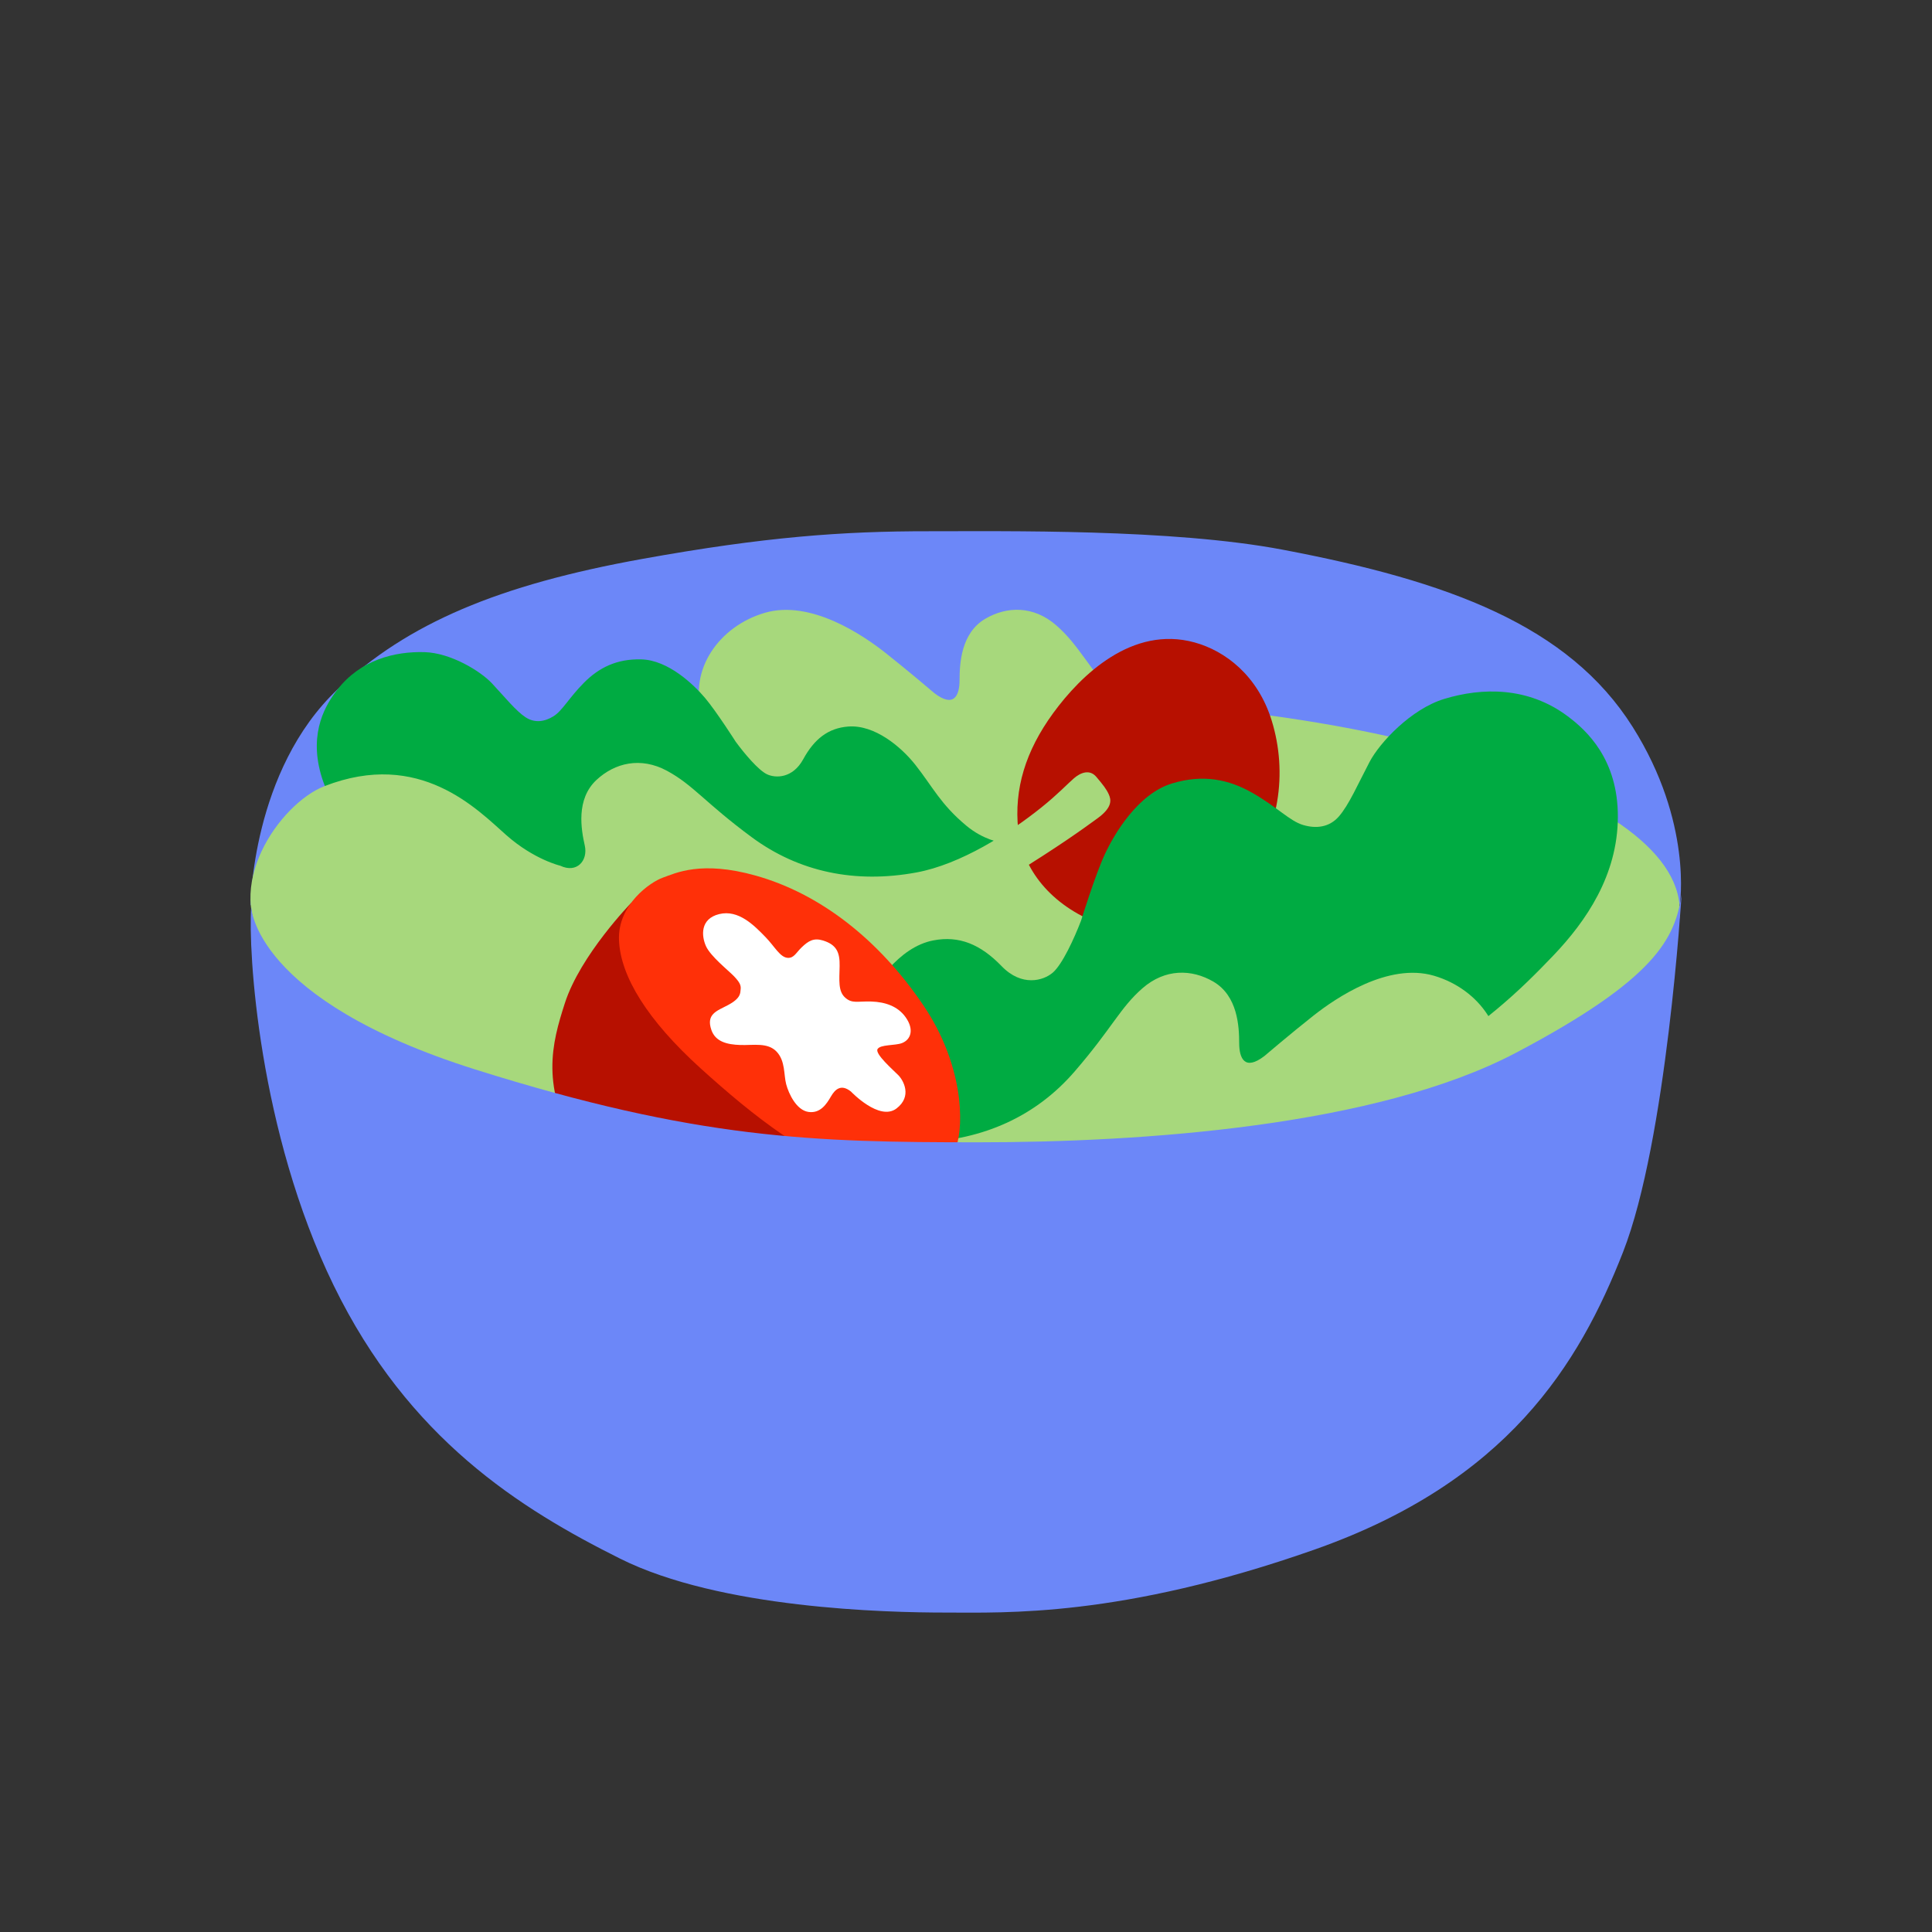 <svg xmlns="http://www.w3.org/2000/svg" viewBox="0 0 760 760" width="760" height="760" preserveAspectRatio="xMidYMid meet" style="width: 100%; height: 100%; transform: translate3d(0px, 0px, 0px);"><rect x="0" y="0" width="760" height="760" fill="#333333" stroke="none"/><defs><clipPath id="__lottie_element_25"><rect width="760" height="760" x="0" y="0"></rect></clipPath></defs><g clip-path="url(#__lottie_element_25)"><g style="display: block;" transform="matrix(1,0,0,1,86.299,207.704)" opacity="1"><g opacity="1" transform="matrix(1,0,0,1,295.998,74.344)"><path fill="rgb(108,135,248)" fill-opacity="1" d=" M-283.702,74.094 C-283.702,74.094 -283.398,21.046 -249.373,-11.009 C-221.902,-36.889 -186.137,-51.997 -129.66,-62.181 C-81.355,-70.891 -50.747,-73.098 -16.948,-73.068 C12.96,-73.042 78.522,-74.094 122.223,-65.823 C187.475,-53.471 234.73,-36.05 259.933,3.871 C283.701,41.52 278.485,73.914 278.485,73.914 C278.485,73.914 172.916,-10.466 -13.447,-1.211 C-199.811,8.044 -283.702,74.094 -283.702,74.094z"></path></g><g opacity="1" transform="matrix(1,0,0,1,292.016,154.976)"><path fill="rgb(167,216,124)" fill-opacity="1" d=" M282.47,-4.361 C282.47,44.214 165.44,90.458 1.738,90.458 C-137.724,90.458 -276.371,44.797 -278.994,-3.707 C-282.469,-67.962 -147.336,-84.256 8.704,-87.525 C148.687,-90.458 282.47,-52.936 282.47,-4.361z"></path></g><g opacity="1" transform="matrix(1,0,0,1,340.831,79.294)"><path fill="rgb(167,216,124)" fill-opacity="1" d=" M-101.224,32.66 C-113.941,27.214 -145.865,10.221 -150.945,-6.167 C-156.3,-23.44 -144.313,-40.64 -126.296,-45.925 C-108.279,-51.211 -87.673,-37.175 -78.822,-30.189 C-69.972,-23.202 -59.546,-14.312 -59.546,-14.312 C-51.839,-8.421 -49.678,-13.415 -49.664,-19.427 C-49.65,-25.901 -49.129,-37.995 -39.506,-43.61 C-30.95,-48.602 -20.514,-48.742 -11.663,-41.038 C-2.771,-33.298 0.229,-25.434 15.103,-8.22 C30.226,9.281 50.813,18.618 75.244,19.595 C93.004,20.305 114.221,12.596 128.743,5.523 C136.331,1.828 140.899,-1.323 143.872,-2.901 C146.846,-4.48 150.674,-5.165 152.587,-1.488 C154.499,2.188 155.392,4.053 155.846,6.309 C156.3,8.565 156.221,11.576 149.467,14.495 C142.713,17.414 132.241,21.893 111.206,29.116 C87.091,37.397 46.543,46.623 16.479,48.917 C-13.585,51.211 -36.3,50.424 -55.693,45.942 C-75.086,41.459 -101.224,32.66 -101.224,32.66z"></path></g><g opacity="1" transform="matrix(1,0,0,1,366.383,100.786)"><path fill="rgb(183,16,0)" fill-opacity="1" d=" M17.208,-55.78 C29.322,-52.455 42.149,-42.716 47.612,-24.902 C53.812,-4.686 50.938,19.041 35.736,37.33 C20.534,55.62 -1.794,62.508 -21.509,54.432 C-41.345,46.306 -50.718,31.555 -52.15,17.853 C-53.812,1.939 -49.298,-13.025 -38.372,-27.989 C-27.446,-42.954 -7.302,-62.508 17.208,-55.78z"></path></g><g opacity="1" transform="matrix(1,0,0,1,385.585,164.475)"><path fill="rgb(0,171,66)" fill-opacity="1" d=" M-164.661,76.252 C-164.661,76.252 -156.596,72.646 -150.144,63.431 C-140.147,49.155 -138.629,39.373 -132.966,25.999 C-128.394,15.201 -118.244,0.369 -104.775,-2.24 C-94.561,-4.219 -86.151,-0.686 -77.887,7.87 C-69.95,16.089 -61.436,13.617 -57.73,10.417 C-54.025,7.218 -49.35,-2.898 -46.624,-10.028 C-46.624,-10.028 -41.109,-27.872 -37.314,-36.055 C-33.519,-44.238 -24.207,-59.95 -10.798,-64.006 C1.298,-67.664 11.433,-65.681 21.035,-60.14 C30.637,-54.599 35.486,-49.218 40.674,-47.662 C45.863,-46.106 51.028,-46.73 54.745,-50.951 C58.727,-55.473 62.264,-63.686 66.864,-72.447 C70.86,-80.061 83.196,-93.274 96.224,-97.237 C111.112,-101.766 129.201,-102.125 144.845,-90.397 C152.267,-84.833 164.661,-73.489 164.542,-50.698 C164.422,-27.908 152.107,-9.851 139.155,3.701 C126.203,17.253 111.584,31.523 82.101,49.15 C50.011,68.336 -39.298,102.125 -99.352,94.521 C-138.3,89.589 -164.661,76.252 -164.661,76.252z"></path></g><g opacity="1" transform="matrix(1,0,0,1,351.5,222.053)"><path fill="rgb(167,216,124)" fill-opacity="1" d=" M101.224,32.66 C113.941,27.214 145.865,10.221 150.945,-6.167 C156.3,-23.439 144.313,-40.64 126.296,-45.925 C108.279,-51.211 87.672,-37.175 78.822,-30.189 C69.972,-23.202 59.546,-14.312 59.546,-14.312 C51.839,-8.421 49.678,-13.415 49.664,-19.427 C49.65,-25.901 49.129,-37.995 39.506,-43.61 C30.95,-48.602 20.514,-48.742 11.663,-41.038 C2.771,-33.298 -0.229,-25.434 -15.103,-8.22 C-30.226,9.281 -50.813,18.618 -75.244,19.595 C-93.004,20.305 -114.221,12.596 -128.743,5.523 C-136.331,1.828 -140.899,-1.323 -143.872,-2.901 C-146.846,-4.48 -150.674,-5.165 -152.587,-1.488 C-154.499,2.189 -155.392,4.053 -155.846,6.309 C-156.3,8.565 -156.221,11.576 -149.467,14.495 C-142.713,17.414 -132.241,21.893 -111.206,29.116 C-87.091,37.397 -46.543,46.623 -16.479,48.917 C13.585,51.211 36.3,50.424 55.693,45.942 C75.086,41.459 101.224,32.66 101.224,32.66z"></path></g><g opacity="1" transform="matrix(1,0,0,1,171.192,108.206)"><path fill="rgb(0,171,66)" fill-opacity="1" d=" M135.972,15.46 C135.972,15.46 129.324,14.437 122.731,8.971 C112.517,0.503 109.433,-6.374 102.581,-15.053 C97.05,-22.06 86.611,-30.906 76.196,-30.109 C68.299,-29.504 62.836,-25.216 58.492,-17.27 C54.319,-9.637 47.57,-9.738 44.205,-11.34 C40.841,-12.943 35.371,-19.429 31.933,-24.115 C31.933,-24.115 24.291,-36.106 19.857,-41.35 C15.423,-46.593 5.422,-56.253 -5.24,-56.531 C-14.858,-56.781 -21.899,-53.284 -27.833,-47.282 C-33.767,-41.28 -36.244,-36.353 -39.74,-34.165 C-43.236,-31.978 -47.154,-31.397 -50.733,-33.747 C-54.567,-36.265 -58.818,-41.582 -63.959,-47.089 C-68.426,-51.874 -80.145,-59.091 -90.508,-59.377 C-102.351,-59.703 -115.704,-56.324 -124.828,-44.563 C-129.156,-38.983 -135.972,-28.158 -131.294,-11.45 C-126.617,5.259 -113.939,16.036 -101.7,23.377 C-89.461,30.719 -75.855,38.252 -50.659,45.257 C-23.234,52.88 49.141,59.702 91.702,42.025 C119.304,30.561 135.972,15.46 135.972,15.46z"></path></g><g opacity="1" transform="matrix(1,0,0,1,175.826,146.338)"><path fill="rgb(167,216,124)" fill-opacity="1" d=" M-79.188,55.271 C-92.792,52.758 -134.536,46.675 -156.538,19.173 C-175.575,-4.623 -152.027,-37.944 -134.536,-44.77 C-96.949,-59.438 -74.353,-35.575 -62.896,-25.473 C-52.029,-15.892 -41.715,-13.486 -41.715,-13.486 C-35.183,-10.392 -30.772,-15.528 -32.083,-21.396 C-33.494,-27.714 -35.65,-39.627 -27.499,-47.223 C-20.252,-53.976 -10.102,-56.409 0.228,-50.843 C10.606,-45.252 15.262,-38.24 33.562,-24.724 C52.167,-10.982 74.305,-6.408 98.352,-10.833 C115.833,-14.051 134.831,-26.244 147.44,-36.34 C154.028,-41.615 157.789,-45.694 160.342,-47.888 C162.895,-50.083 166.478,-51.594 169.154,-48.428 C171.829,-45.263 173.111,-43.641 174.051,-41.54 C174.99,-39.439 175.575,-36.485 169.63,-32.15 C163.684,-27.816 154.456,-21.142 135.527,-9.465 C113.827,3.922 74.312,32.663 45.491,41.52 C16.67,50.377 3.321,56.188 -22.348,58.021 C-42.202,59.439 -79.188,55.271 -79.188,55.271z"></path></g><g opacity="1" transform="matrix(1,0,0,1,206.351,219.939)"><path fill="rgb(183,16,0)" fill-opacity="1" d=" M-44.349,-72.475 C-44.349,-72.475 -64.333,-51.995 -70.448,-33.023 C-75.577,-17.109 -80.241,-0.045 -64.914,25.568 C-50.625,49.444 -26.529,65.451 -6.948,71.773 C9.292,77.017 26.067,75.593 41.574,66.889 C56.264,58.644 72.514,44.817 80.241,28.091 C15.828,-77.017 -44.349,-72.475 -44.349,-72.475z"></path></g><g opacity="1" transform="matrix(1,0,0,1,224.778,195.111)"><path fill="rgb(255,48,8)" fill-opacity="1" d=" M-50.346,-57.567 C-55.1,-55.902 -68.202,-47.003 -67.577,-32.868 C-66.953,-18.734 -56.486,-1.59 -35.459,17.448 C-14.431,36.487 7.523,53.803 29.143,59.121 C50.764,64.439 61.99,57.393 65.096,48.262 C68.202,39.132 67.771,15.781 52.19,-7.29 C34.473,-33.524 11.255,-51.324 -13.744,-58.358 C-35.358,-64.439 -45.399,-59.3 -50.346,-57.567z"></path></g><g opacity="1" transform="matrix(1,0,0,1,293.216,286.462)"><path fill="rgb(108,135,248)" fill-opacity="1" d=" M-280.693,-137.458 C-280.693,-137.458 -279.915,-100.966 -192.522,-73.451 C-105.027,-45.904 -59.148,-44.813 5.333,-44.813 C69.813,-44.813 161.887,-51.044 216.921,-80.083 C271.955,-109.121 279.376,-125.084 281.966,-142.18 C281.966,-142.18 276.151,-45.54 258.939,-1.606 C241.629,42.575 213.461,88.734 137.436,115.457 C61.412,142.18 15.804,140.176 -7.596,140.176 C-30.996,140.176 -96.262,138.611 -135.56,118.974 C-174.858,99.338 -218.78,71.953 -248.273,11.457 C-277.767,-49.039 -281.967,-120.093 -280.693,-137.458z"></path></g><g opacity="1" transform="matrix(1,0,0,1,231.259,191.741)"><path fill="rgb(255,255,255)" fill-opacity="1" d=" M-26.229,-10.057 C-26.384,-8.975 -25.978,-6.802 -31.213,-4.056 C-35.644,-1.732 -39.871,-0.508 -37.712,5.731 C-36.114,10.35 -31.513,11.462 -26.363,11.63 C-21.213,11.797 -15.58,10.544 -12.079,14.225 C-8.577,17.907 -9.288,23.324 -8.295,27.058 C-7.301,30.792 -4.291,37.249 0.448,37.956 C5.188,38.663 7.652,34.747 9.296,31.911 C10.94,29.074 13.292,26.819 17.204,29.96 C17.204,29.96 28.364,41.734 35.089,36.611 C41.353,31.838 37.834,25.547 35.814,23.501 C33.793,21.455 26.546,15.142 27.642,13.251 C28.739,11.36 34.597,11.925 37.281,10.87 C40.678,9.536 42.186,5.644 38.699,0.713 C35.642,-3.609 30.671,-5.3 25.183,-5.47 C19.692,-5.639 17.62,-4.534 14.857,-7.058 C12.094,-9.583 12.628,-13.816 12.731,-19.44 C12.827,-24.711 11.607,-27.804 6.185,-29.477 C2.6,-30.584 0.491,-29.377 -2.202,-26.784 C-4.412,-24.656 -5.244,-22.499 -7.683,-22.65 C-10.708,-22.837 -12.804,-27.096 -16.443,-30.837 C-20.888,-35.405 -27.031,-41.734 -34.652,-39.862 C-42.186,-38.01 -41.652,-31.264 -39.847,-27.254 C-38.042,-23.244 -31.048,-17.724 -28.906,-15.495 C-26.482,-12.973 -25.981,-11.784 -26.229,-10.057z"></path></g></g></g></svg>